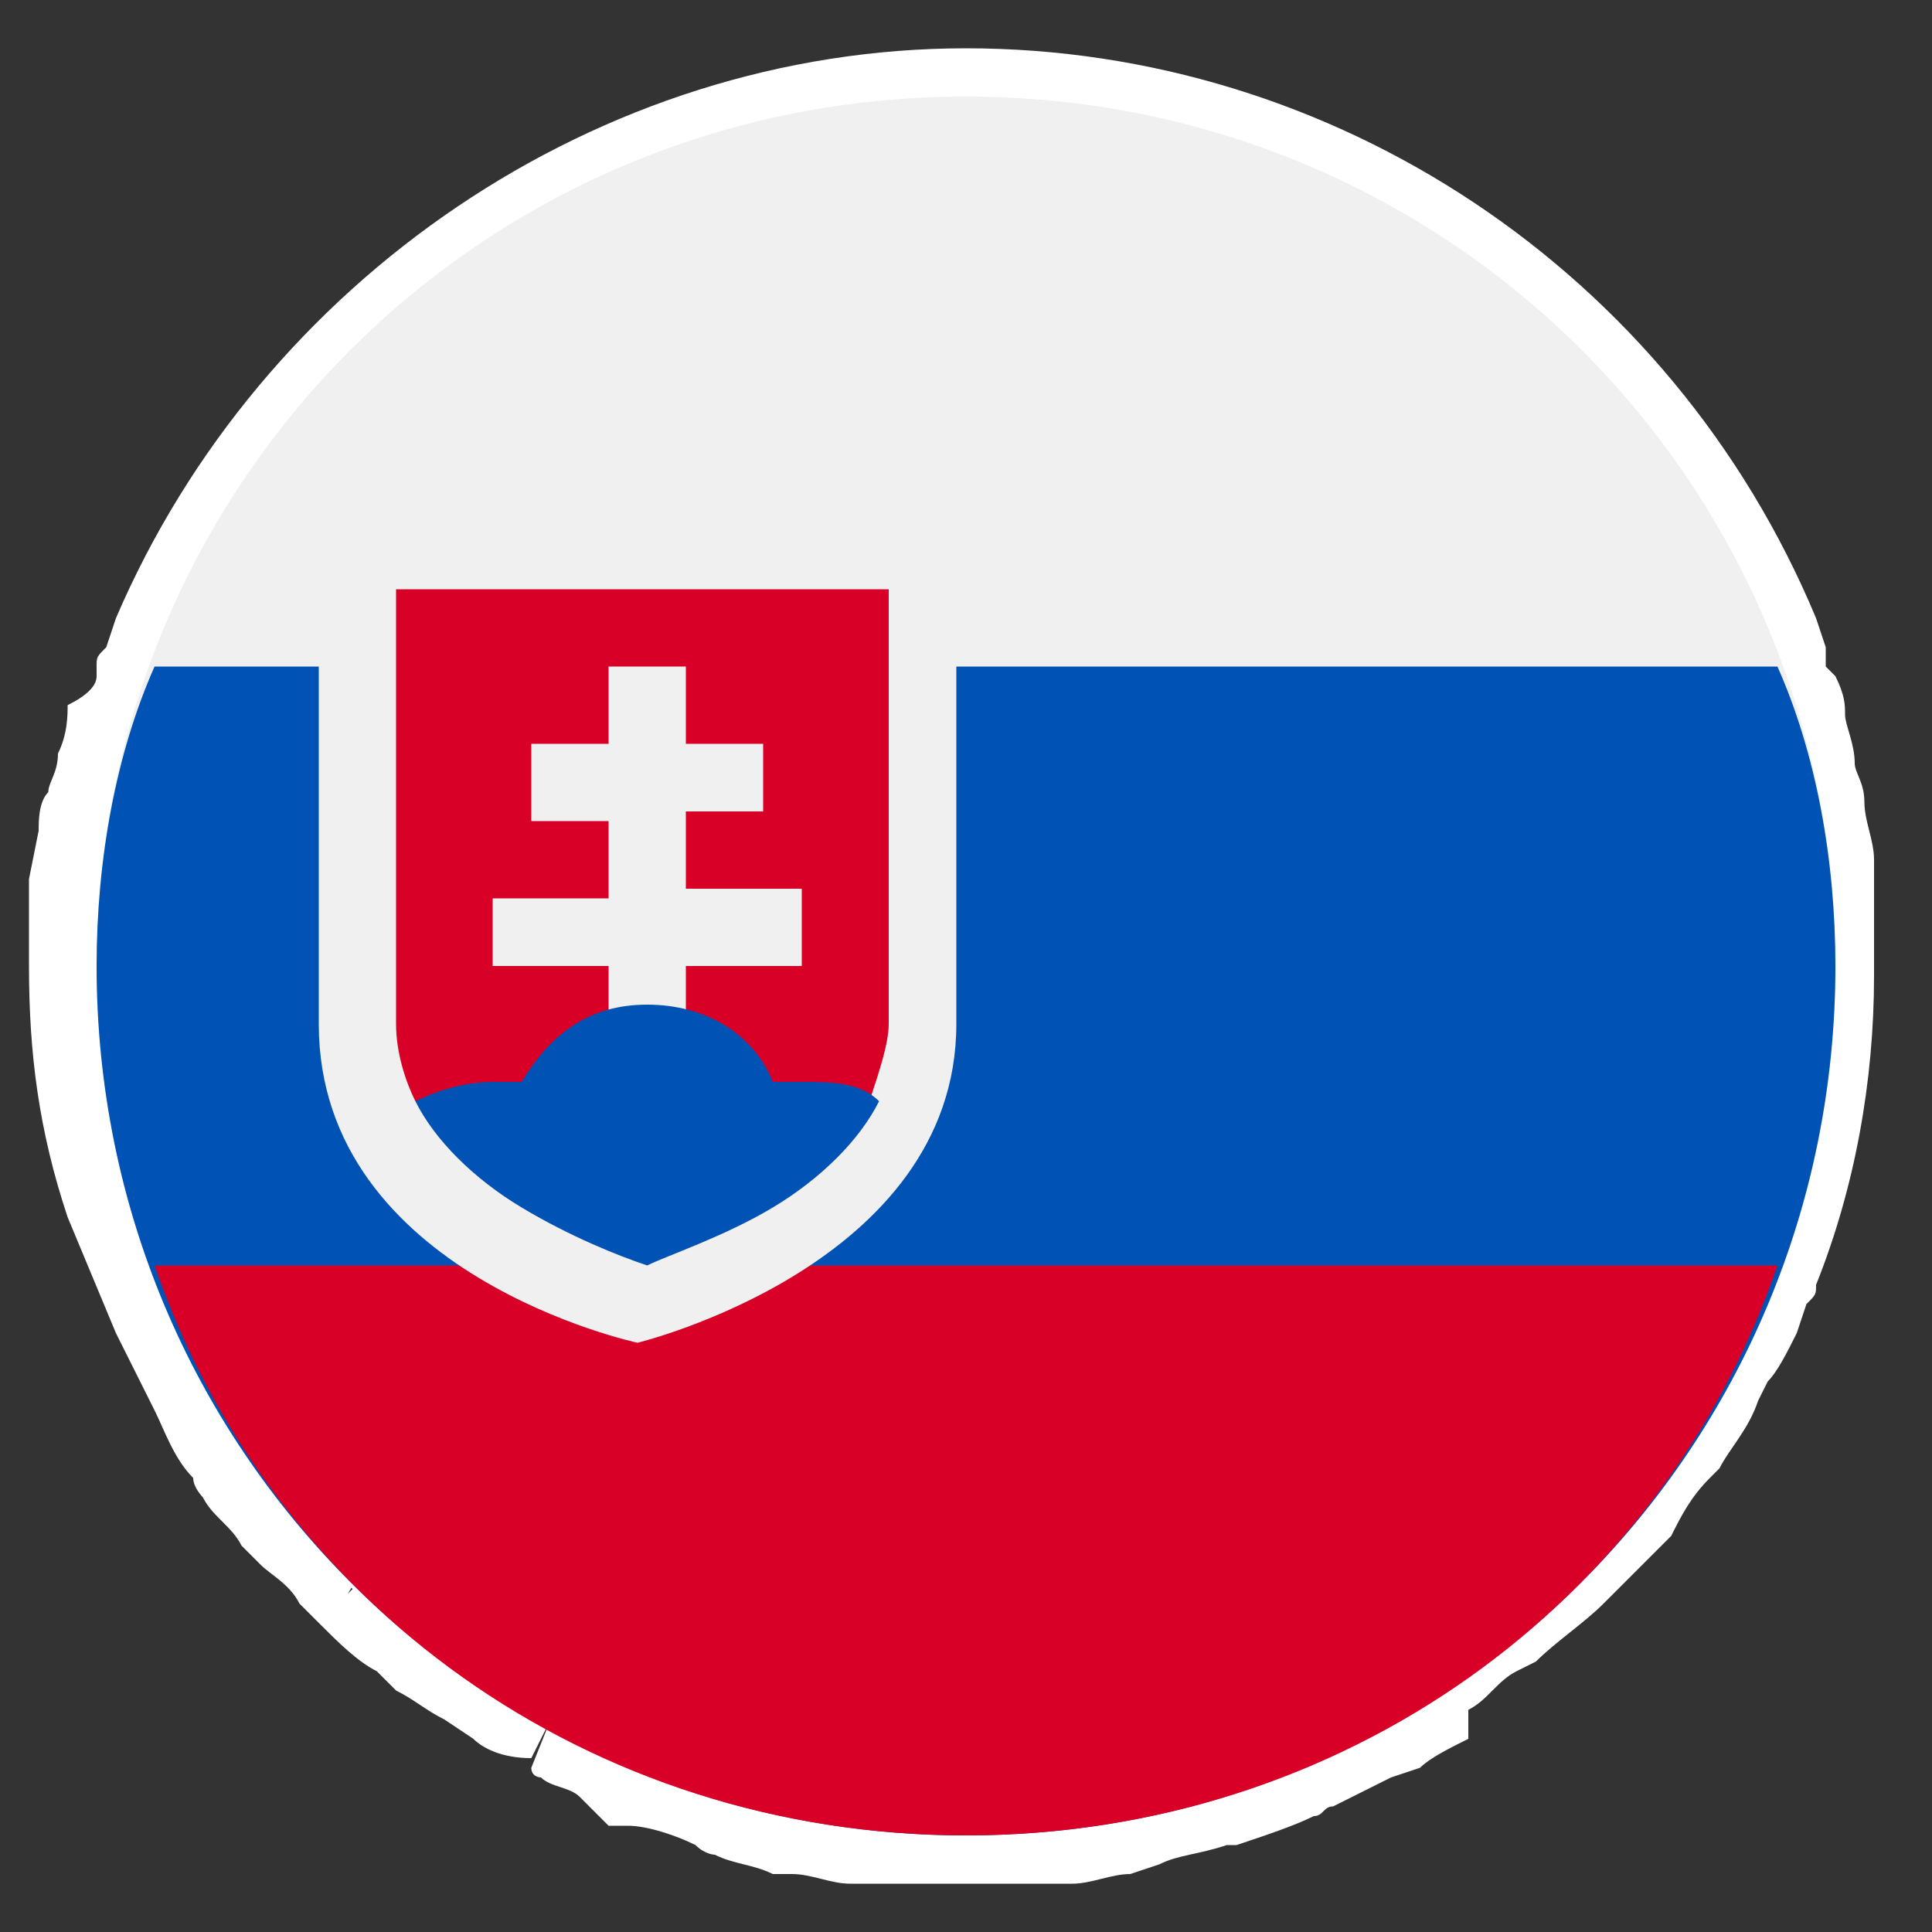 <?xml version="1.0" encoding="utf-8"?>
<!-- Generator: Adobe Illustrator 25.4.1, SVG Export Plug-In . SVG Version: 6.00 Build 0)  -->
<svg version="1.1" id="Layer_1" xmlns="http://www.w3.org/2000/svg" xmlns:xlink="http://www.w3.org/1999/xlink" x="0px" y="0px"
	 width="20px" height="20px" viewBox="0 0 20 20" style="enable-background:new 0 0 20 20;" xml:space="preserve">
<rect x="0" y="0" width="20" height="20" fill="#333333" stroke="none"/>
<style type="text/css">
	.st0{fill:#F5F5F5;}
	.st1{fill:#FFFFFF;}
	.st2{fill:#F0F0F0;}
	.st3{fill:#0052B4;}
	.st4{fill:#D80027;}
</style>
<g>
	<g>
		<path class="st0" d="M17,15.6c0.1-0.1,0.2-0.3,0.3-0.5c0-0.1,0.1-0.1,0.1-0.2c0.1-0.2,0.3-0.4,0.4-0.7c0-0.1,0.1-0.1,0.1-0.2
			c0.1-0.2,0.2-0.4,0.3-0.5c0-0.1,0.1-0.2,0.1-0.3c0-0.1,0.1-0.1,0.1-0.2h0c0.4-1,0.6-2,0.6-3.1c0-0.3,0-0.6,0-0.9
			c0-0.1,0-0.2,0-0.3c0-0.2,0-0.4-0.1-0.6c0-0.1,0-0.2-0.1-0.3c0-0.2-0.1-0.3-0.1-0.5c0-0.1-0.1-0.2-0.1-0.3c0-0.1,0-0.2-0.1-0.2h0
			C17.2,3.5,13.9,1,10,1S2.8,3.5,1.6,6.9h0c0,0.1,0,0.2-0.1,0.2c0,0.1-0.1,0.2-0.1,0.3c0,0.2-0.1,0.3-0.1,0.5c0,0.1-0.1,0.2-0.1,0.3
			c0,0.2-0.1,0.4-0.1,0.6c0,0.1,0,0.2,0,0.3C1,9.4,1,9.7,1,10c0,1.1,0.2,2.2,0.6,3.1h0c0,0.1,0.1,0.1,0.1,0.2c0,0.1,0.1,0.2,0.1,0.3
			C1.8,13.8,1.9,14,2,14.1c0,0.1,0.1,0.1,0.1,0.2c0.1,0.2,0.3,0.5,0.4,0.7c0,0.1,0.1,0.1,0.1,0.2c0.1,0.2,0.2,0.3,0.3,0.5
			c0.1,0.1,0.1,0.1,0.2,0.2c0.1,0.1,0.2,0.3,0.4,0.4c0,0,0.1,0.1,0.1,0.1c0,0,0,0,0.1,0.1c0.2,0.2,0.4,0.4,0.6,0.5c0,0,0,0,0,0
			c0.2,0.2,0.4,0.3,0.6,0.4c0.1,0,0.1,0.1,0.2,0.1c0.2,0.1,0.3,0.2,0.5,0.3c0,0,0.1,0,0.1,0.1c0,0,0.1,0,0.1,0
			c0.2,0.1,0.4,0.2,0.6,0.3c0,0,0.1,0,0.1,0.1c0,0,0,0,0,0c0.2,0.1,0.5,0.2,0.7,0.3c0.1,0,0.1,0,0.2,0c0.2,0.1,0.4,0.1,0.6,0.2
			c0,0,0.1,0,0.1,0c0,0,0.1,0,0.1,0c0.2,0,0.4,0.1,0.6,0.1c0.1,0,0.2,0,0.3,0c0.3,0,0.6,0,0.8,0c0.3,0,0.6,0,0.8,0c0,0,0.1,0,0.1,0
			c0.1,0,0.1,0,0.2,0c0.2,0,0.4,0,0.6-0.1c0.1,0,0.2,0,0.3,0c0.2,0,0.4-0.1,0.6-0.2c0.1,0,0.1,0,0.2,0c0.3-0.1,0.5-0.2,0.7-0.3
			c0.1,0,0.1,0,0.2-0.1c0.2-0.1,0.4-0.2,0.6-0.3c0.1,0,0.2-0.1,0.2-0.1c0.2-0.1,0.3-0.2,0.5-0.3c0.1,0,0.1-0.1,0.2-0.1
			c0.2-0.1,0.4-0.3,0.6-0.4c0,0,0,0,0,0c0.2-0.2,0.4-0.3,0.6-0.5c0,0,0,0,0.1-0.1c0,0,0.1-0.1,0.1-0.1c0.1-0.1,0.2-0.3,0.4-0.4
			C16.9,15.8,17,15.7,17,15.6z"/>
		<path class="st1" d="M10,19.5c-0.3,0-0.6,0-0.9,0l-0.3,0c-0.2,0-0.4-0.1-0.6-0.1c-0.1,0-0.1,0-0.1,0l-0.1,0
			c-0.2-0.1-0.4-0.1-0.6-0.2c0,0-0.1,0-0.2-0.1c-0.2-0.1-0.5-0.2-0.7-0.2H6.3l-0.1-0.1c0,0,0,0,0,0L6,18.6c-0.1-0.1-0.3-0.1-0.4-0.2
			c0,0-0.1,0-0.1-0.1l0.2-0.5l-0.2,0.4C5.2,18.2,5,18.1,4.9,18l-0.3-0.2c-0.2-0.1-0.3-0.2-0.5-0.3h0l-0.2-0.2
			c-0.2-0.1-0.4-0.3-0.6-0.5c-0.1-0.1-0.1-0.1-0.2-0.2c-0.1-0.2-0.3-0.3-0.4-0.4l-0.2-0.2c-0.1-0.2-0.3-0.3-0.4-0.5
			c0,0-0.1-0.1-0.1-0.2c-0.2-0.2-0.3-0.5-0.4-0.7l-0.1-0.2c-0.1-0.2-0.2-0.4-0.3-0.6l-0.5-1.2h0c-0.3-0.9-0.4-1.7-0.4-2.6
			c0-0.3,0-0.6,0-0.9l0.1-0.5c0-0.1,0-0.3,0.1-0.4c0-0.1,0.1-0.2,0.1-0.4c0.1-0.2,0.1-0.4,0.1-0.5C0.9,7.2,1,7.1,1,7L1,6.9
			c0-0.1,0-0.1,0.1-0.2l0.1-0.3C2.7,2.9,6.2,0.5,10,0.5c3.8,0,7.3,2.3,8.8,5.9h0l0.1,0.3c0,0,0,0.1,0,0.2L19,7
			c0.1,0.2,0.1,0.3,0.1,0.4c0,0.1,0.1,0.3,0.1,0.5c0,0.1,0.1,0.2,0.1,0.4c0,0.2,0.1,0.4,0.1,0.6l0,0.3c0,0.3,0,0.6,0,0.9
			c0,1.1-0.2,2.2-0.6,3.2l0,0c0,0.1,0,0.1-0.1,0.2l-0.1,0.3c-0.1,0.2-0.2,0.4-0.3,0.5l-0.1,0.2c-0.1,0.3-0.3,0.5-0.4,0.7l-0.1,0.1
			c-0.2,0.2-0.3,0.4-0.4,0.6l0,0c0,0-0.1,0.1-0.1,0.1l-0.1,0.1c-0.1,0.1-0.3,0.3-0.4,0.4l-0.1,0.1c-0.2,0.2-0.5,0.4-0.7,0.6
			l-0.2,0.1c-0.2,0.1-0.3,0.3-0.5,0.4L15.2,18c-0.2,0.1-0.4,0.2-0.5,0.3l-0.3,0.1c-0.2,0.1-0.4,0.2-0.6,0.3c-0.1,0-0.1,0.1-0.2,0.1
			c-0.2,0.1-0.5,0.2-0.8,0.3l-0.1,0c-0.3,0.1-0.5,0.1-0.7,0.2l-0.3,0.1c-0.2,0-0.4,0.1-0.6,0.1l-0.2,0C10.6,19.5,10.3,19.5,10,19.5z
			 M6.6,17.8L6.6,17.8C7,17.9,7.2,18,7.4,18.1c0,0,0.1,0,0.1,0c0.2,0.1,0.4,0.1,0.6,0.2l0.1,0c0,0,0.1,0,0.1,0
			c0.2,0,0.4,0.1,0.5,0.1l0.3,0c0.5,0.1,1.1,0,1.6,0l0.2,0c0.2,0,0.4,0,0.5-0.1l0.3,0c0.2,0,0.4-0.1,0.6-0.1l0.1,0
			c0.3-0.1,0.5-0.2,0.8-0.3c0.1,0,0.1,0,0.2-0.1c0.2-0.1,0.4-0.2,0.5-0.3l0.2-0.1c0.1-0.1,0.3-0.2,0.4-0.3l0.2-0.1
			c0.2-0.1,0.4-0.3,0.6-0.4l0.1-0.1c0.2-0.1,0.3-0.3,0.5-0.4l0.5,0.2L16.1,16l0.1-0.1c0.1-0.1,0.2-0.2,0.3-0.3
			c0.1-0.1,0.1-0.2,0.2-0.2l0,0c0.1-0.1,0.2-0.3,0.3-0.4l0.1-0.1c0.2-0.3,0.3-0.5,0.4-0.7l0.1-0.2c0.1-0.2,0.2-0.3,0.2-0.5L18,13
			c0.4-1,0.5-2,0.5-3c0-0.3,0-0.6,0-0.8l0-0.3c0-0.2,0-0.3-0.1-0.5c0-0.1,0-0.2-0.1-0.3c0-0.2-0.1-0.3-0.1-0.5
			c0-0.1-0.1-0.2-0.1-0.3C18,7.3,18,7.2,18,7.2l0-0.1c-1.2-3.3-4.4-5.5-8-5.5c-3.5,0-6.7,2.2-8,5.5L2,7.2c0,0,0,0.1,0,0.1
			c0,0.1-0.1,0.2-0.1,0.3c0,0.2-0.1,0.3-0.1,0.4c0,0.2-0.1,0.3-0.1,0.4c0,0.1,0,0.2-0.1,0.3L1.5,9.2c0,0.3,0,0.5,0,0.8
			c0,1,0.2,2,0.5,3l0.2,0.5c0.1,0.2,0.2,0.3,0.2,0.5l0.1,0.2c0.1,0.2,0.2,0.4,0.4,0.6C3,14.8,3,14.8,3,14.8c0.1,0.2,0.2,0.3,0.4,0.5
			l0.1,0.1c0.2,0.2,0.3,0.3,0.4,0.5L3.9,16l-0.3,0.5L4,16.1c0.1,0.1,0.3,0.3,0.4,0.4h0l0.1,0.1C4.8,16.7,5,16.9,5.2,17l0.2,0.1
			c0.2,0.1,0.3,0.2,0.4,0.3L6,17.5c0.1,0.1,0.3,0.1,0.4,0.2L6.6,17.8z"/>
	</g>
	<g>
		<path class="st2" d="M10,19c5,0,9-4,9-9c0-5-4-9-9-9c-5,0-9,4-9,9C1,15,5,19,10,19z"/>
	</g>
	<g>
		<path class="st3" d="M10,19c5,0,9-4,9-9c0-1.1-0.2-2.2-0.6-3.1H1.6C1.2,7.8,1,8.9,1,10C1,15,5,19,10,19z"/>
	</g>
	<g>
		<path class="st4" d="M10,19c3.9,0,7.2-2.4,8.4-5.9H1.6C2.8,16.6,6.1,19,10,19z"/>
	</g>
	<g>
		<path class="st2" d="M3.3,6.1v4.5c0,2.6,3.3,3.3,3.3,3.3s3.3-0.8,3.3-3.3V6.1H3.3z"/>
	</g>
	<g>
		<path class="st4" d="M4.1,6.1v4.5c0,0.3,0.1,0.6,0.2,0.8c1.3,0,3.3,0,4.7,0c0.1-0.3,0.2-0.6,0.2-0.8V6.1H4.1z"/>
	</g>
	<g>
		<path class="st2" d="M8.2,9.2H7.1V8.4h0.8V7.7H7.1V6.9H6.3v0.8H5.5v0.8h0.8v0.8H5.1V10h1.2v0.8h0.8V10h1.2V9.2z"/>
	</g>
	<g>
		<path class="st3" d="M5.4,12.5c0.5,0.3,1,0.5,1.3,0.6C6.9,13,7.5,12.8,8,12.5c0.5-0.3,0.9-0.7,1.1-1.1c-0.2-0.2-0.5-0.2-0.8-0.2
			c-0.1,0-0.2,0-0.3,0c-0.2-0.5-0.7-0.8-1.3-0.8s-1,0.3-1.3,0.8c-0.1,0-0.2,0-0.3,0c-0.3,0-0.6,0.1-0.8,0.2
			C4.5,11.8,4.9,12.2,5.4,12.5z"/>
	</g>
</g>
</svg>
